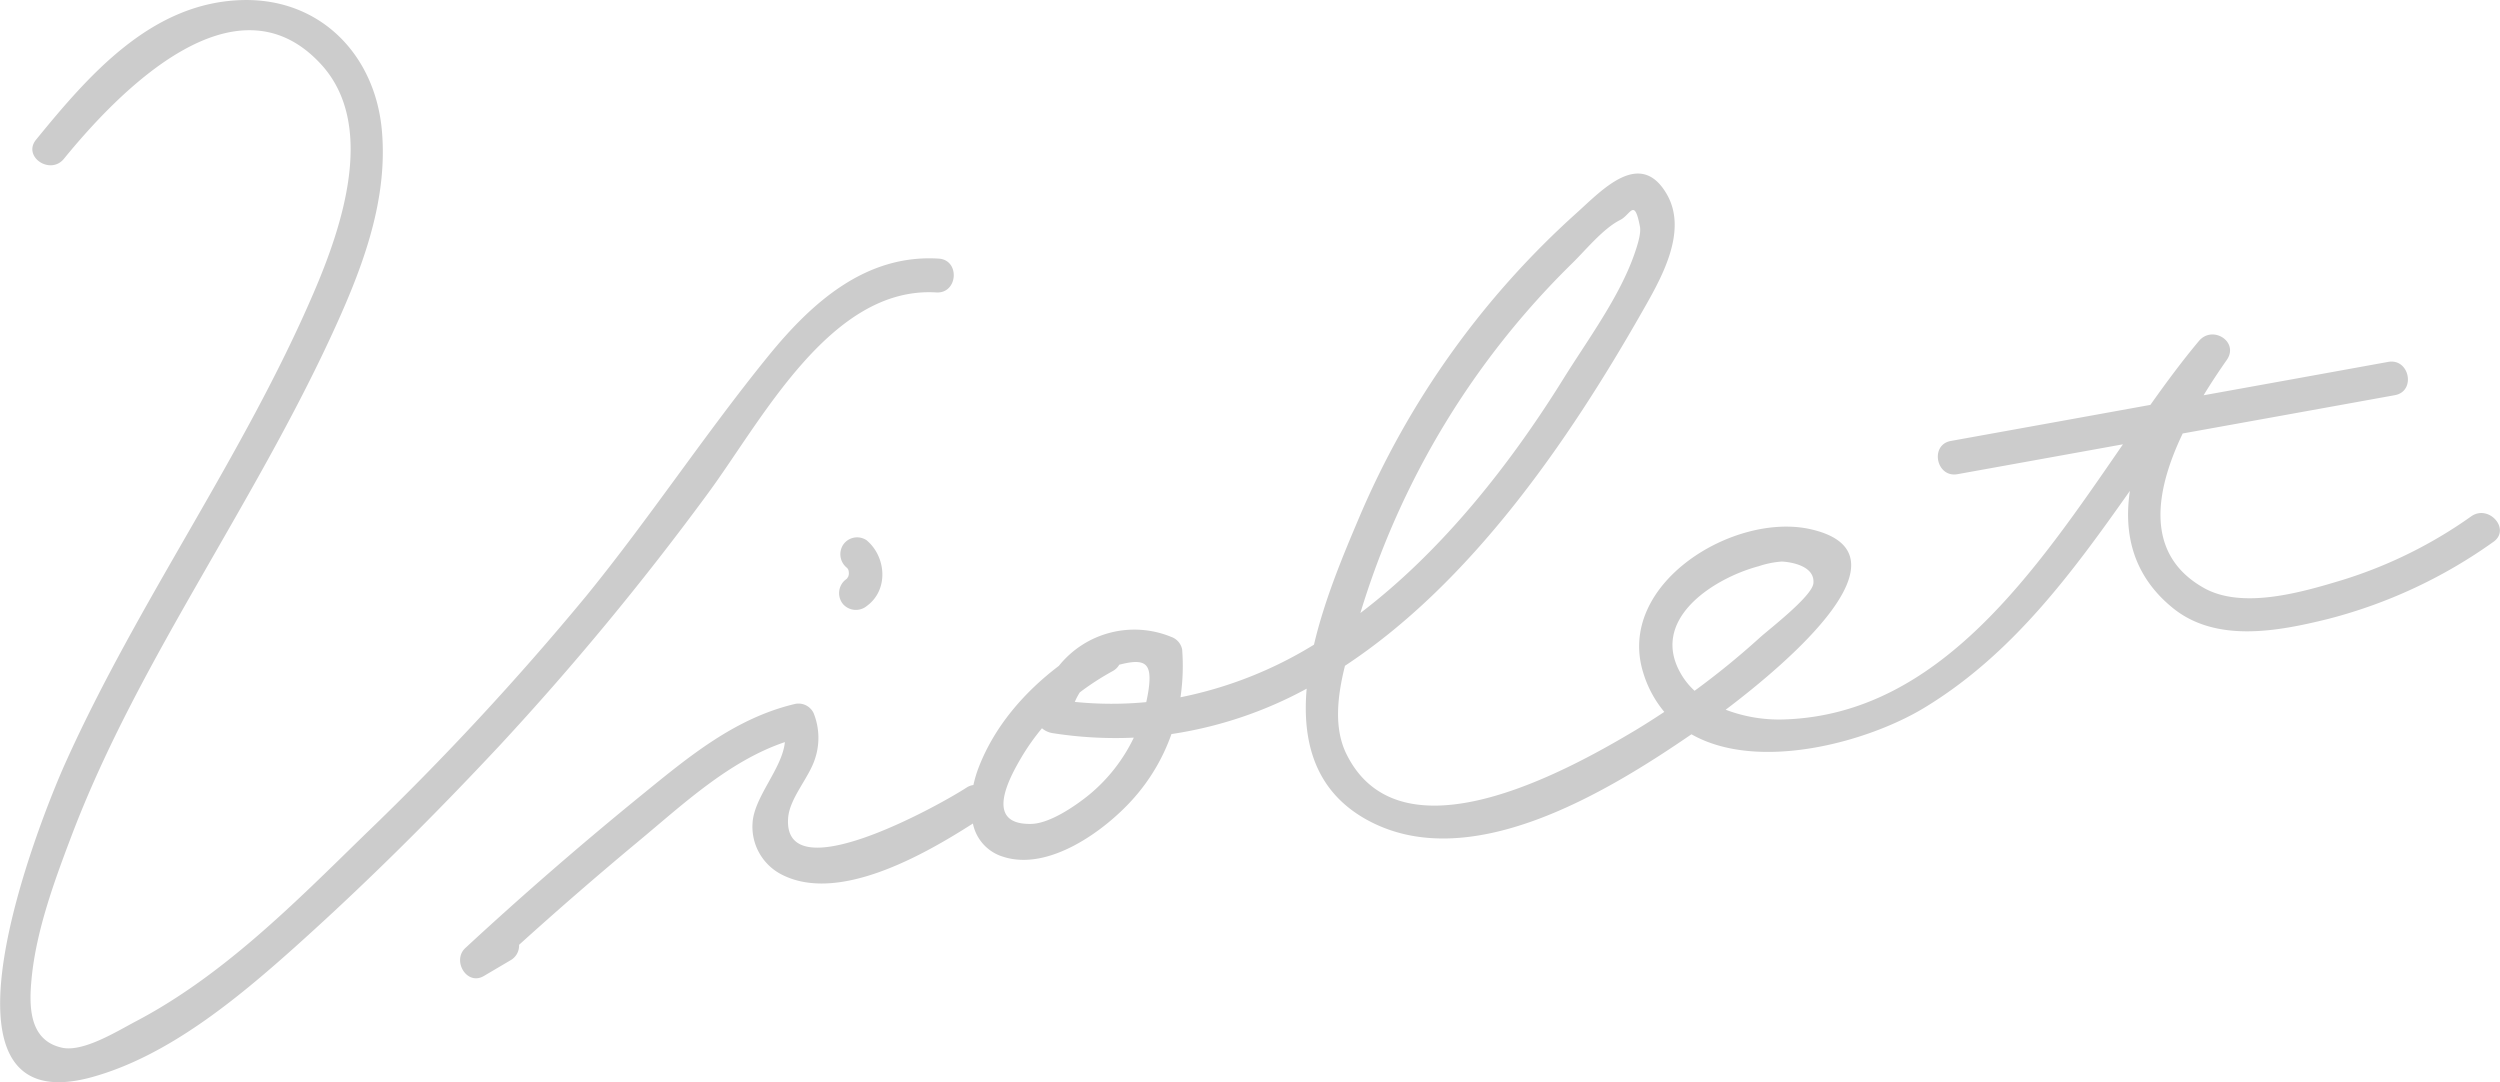 <svg xmlns="http://www.w3.org/2000/svg" width="223.89" height="96.92" viewBox="0 0 447.78 193.84">
  <defs>
    <style>
      .cls-1 {
        fill: #ccc;
        fill-rule: evenodd;
      }
    </style>
  </defs>
  <path id="_50_ill_sumire_sign3.svg" data-name="50% ill_sumire_sign3.svg" class="cls-1" d="M1496.28,5645.56c9.77-13.12,22.14-37.57,41.21-36.4,3.87,0.23,4.29-5.83.41-6.06-13.05-.8-22.69,7.83-30.51,17.45-11.32,13.93-21.22,28.99-32.56,42.92a508.19,508.19,0,0,1-39.69,42.78c-12.58,12.27-25.42,25.29-41.11,33.51-3.28,1.73-9.35,5.51-13.13,4.68-6.1-1.33-5.9-7.78-5.46-12.41,0.82-8.54,4.05-17.36,7.07-25.33,6.15-16.27,14.66-31.48,23.28-46.52,8.04-14.05,16.25-28.04,23.09-42.74,5.38-11.58,10.43-24.1,9.31-37.15-1.15-13.58-10.92-23.78-24.84-23.5-16.31.33-27.55,13.29-37.11,25.01-2.47,3.03,2.54,6.42,4.99,3.42,9.55-11.72,30.6-33.71,46.03-16.95,10.02,10.87,3.73,29.25-1.3,40.95-12.57,29.27-31.45,55.25-44.5,84.29-4.56,10.15-26.33,64.77,4.78,56.2,13.57-3.74,25.93-13.97,36.24-23.18,12.82-11.47,25.09-23.7,36.84-36.27A513.5,513.5,0,0,0,1496.28,5645.56Zm24.52,19.45a3.077,3.077,0,0,0,4.26.29c3.94-2.89,3.44-8.84-.07-11.76a3.028,3.028,0,0,0-4.19.81,3.115,3.115,0,0,0,.79,4.22c-0.12-.1.14,0.26,0.14,0.26a2.234,2.234,0,0,1,.09.71,1.9,1.9,0,0,1-.03.25c-0.05.18-.11,0.34-0.17,0.51,0.12-.32-0.12.05-0.11,0.09-0.13.1-.41,0.33-0.41,0.33A3.085,3.085,0,0,0,1520.8,5665.01Zm291.61-15.75a81.3,81.3,0,0,1-23.03,11.39c-7.22,2.19-17.92,5.33-24.84,1.45-10.84-6.08-8.63-17.61-3.81-27.68q19.005-3.42,38-6.86c3.82-.69,2.63-6.65-1.2-5.96q-16.53,3-33.06,5.98c1.43-2.36,2.88-4.51,4.14-6.31,2.29-3.26-2.53-6.33-4.98-3.41-2.91,3.47-5.79,7.35-8.69,11.44q-17.865,3.24-35.74,6.46c-3.81.69-2.62,6.65,1.2,5.95q14.82-2.67,29.63-5.35c-15.59,22.62-32.84,48.36-60.64,49.28a26.9,26.9,0,0,1-10.52-1.74c11.33-8.56,34.09-27.97,15.3-32.31-13.76-3.18-35.01,9.75-30.07,25.67a19.854,19.854,0,0,0,3.78,7.03c-1.71,1.13-3.44,2.24-5.2,3.3-12.46,7.44-42.11,23.77-51.74,4.24-2.29-4.65-1.61-10.38-.26-15.8,22.6-14.88,40-40.2,53.12-63.22,3.31-5.81,8.46-14.47,4.51-21.27-4.78-8.23-11.65-.63-16.19,3.43a154.2,154.2,0,0,0-38.93,54.58c-2.66,6.28-6.13,14.45-8.06,22.7a72.854,72.854,0,0,1-23.91,9.42,38.587,38.587,0,0,0,.3-8.55,2.988,2.988,0,0,0-1.95-2.26,17.35,17.35,0,0,0-20.14,5.19c-6.19,4.69-11.47,10.79-14.3,18.04a21.452,21.452,0,0,0-1,3.3,2.9,2.9,0,0,0-1.25.47c-4.86,3.17-32.86,18.74-31.94,5.47,0.25-3.6,3.75-7.21,4.84-10.71a11.843,11.843,0,0,0-.28-8.13,3,3,0,0,0-3.3-1.63c-10.75,2.53-19.05,9.45-27.47,16.3q-16.23,13.2-31.6,27.42c-2.43,2.24.26,6.82,3.32,5.01,1.59-.94,3.19-1.88,4.78-2.82a3,3,0,0,0,1.52-2.76q10.47-9.465,21.32-18.49c8.03-6.66,16.26-14.43,26.29-17.82-0.45,4.71-5.54,9.83-5.79,14.51a9.613,9.613,0,0,0,4.95,9.07c10.1,5.51,25.56-3.26,34.52-9a7.817,7.817,0,0,0,5.44,5.96c8.1,2.61,18.03-4.57,23.14-10.24a34.651,34.651,0,0,0,6.98-11.74,73.2,73.2,0,0,0,24.22-8.13c-0.83,9.49,1.47,18.27,10.65,23.41,18.28,10.22,42.89-4.69,58.27-15.24,11.89,6.77,31.47,1.45,41.69-4.74,15.71-9.51,26.42-24.06,36.84-38.86-1.14,7.69.55,15.19,7.7,20.99,7.74,6.27,18.77,4.18,27.65,1.99a89.094,89.094,0,0,0,29.75-13.84C1819.56,5651.6,1815.57,5647.05,1812.41,5649.26Zm-236.89,30.94c-0.11.79-.26,1.57-0.43,2.34a65.219,65.219,0,0,1-12.8-.04,11.589,11.589,0,0,1,.9-1.71,48.311,48.311,0,0,1,5.87-3.8,3,3,0,0,0,1.19-1.15C1574.92,5674.63,1576.15,5675.54,1575.52,5680.2Zm-10.6,18.88c-2.46,2.01-7.05,5.18-10.39,5.27-8.63.22-3.96-8.24-1.82-11.89a40.091,40.091,0,0,1,3.7-5.24,3.816,3.816,0,0,0,1.83.86,72.356,72.356,0,0,0,14.62.82A30.118,30.118,0,0,1,1564.92,5699.08Zm57.6-55.4a147.267,147.267,0,0,1,28.84-39.72c2.41-2.35,5.55-6.25,8.63-7.79,1.87-.94,2.51-4.04,3.52,1.17,0.25,1.28-.49,3.48-0.9,4.69-2.66,7.83-8.47,15.62-12.82,22.62-9.55,15.36-21.72,30.81-36.35,41.93A148.065,148.065,0,0,1,1622.52,5643.68Zm48.54,34.13c-6.15-9.94,5.55-17.43,13.71-19.61a16.724,16.724,0,0,1,4.15-.84c1.71,0.08,5.98.8,5.66,3.91-0.25,2.34-8.01,8.27-9.63,9.75a143.1,143.1,0,0,1-11.65,9.49A12.929,12.929,0,0,1,1671.06,5677.81Z" transform="translate(-1369.78 -5556.78)"/>
</svg>
